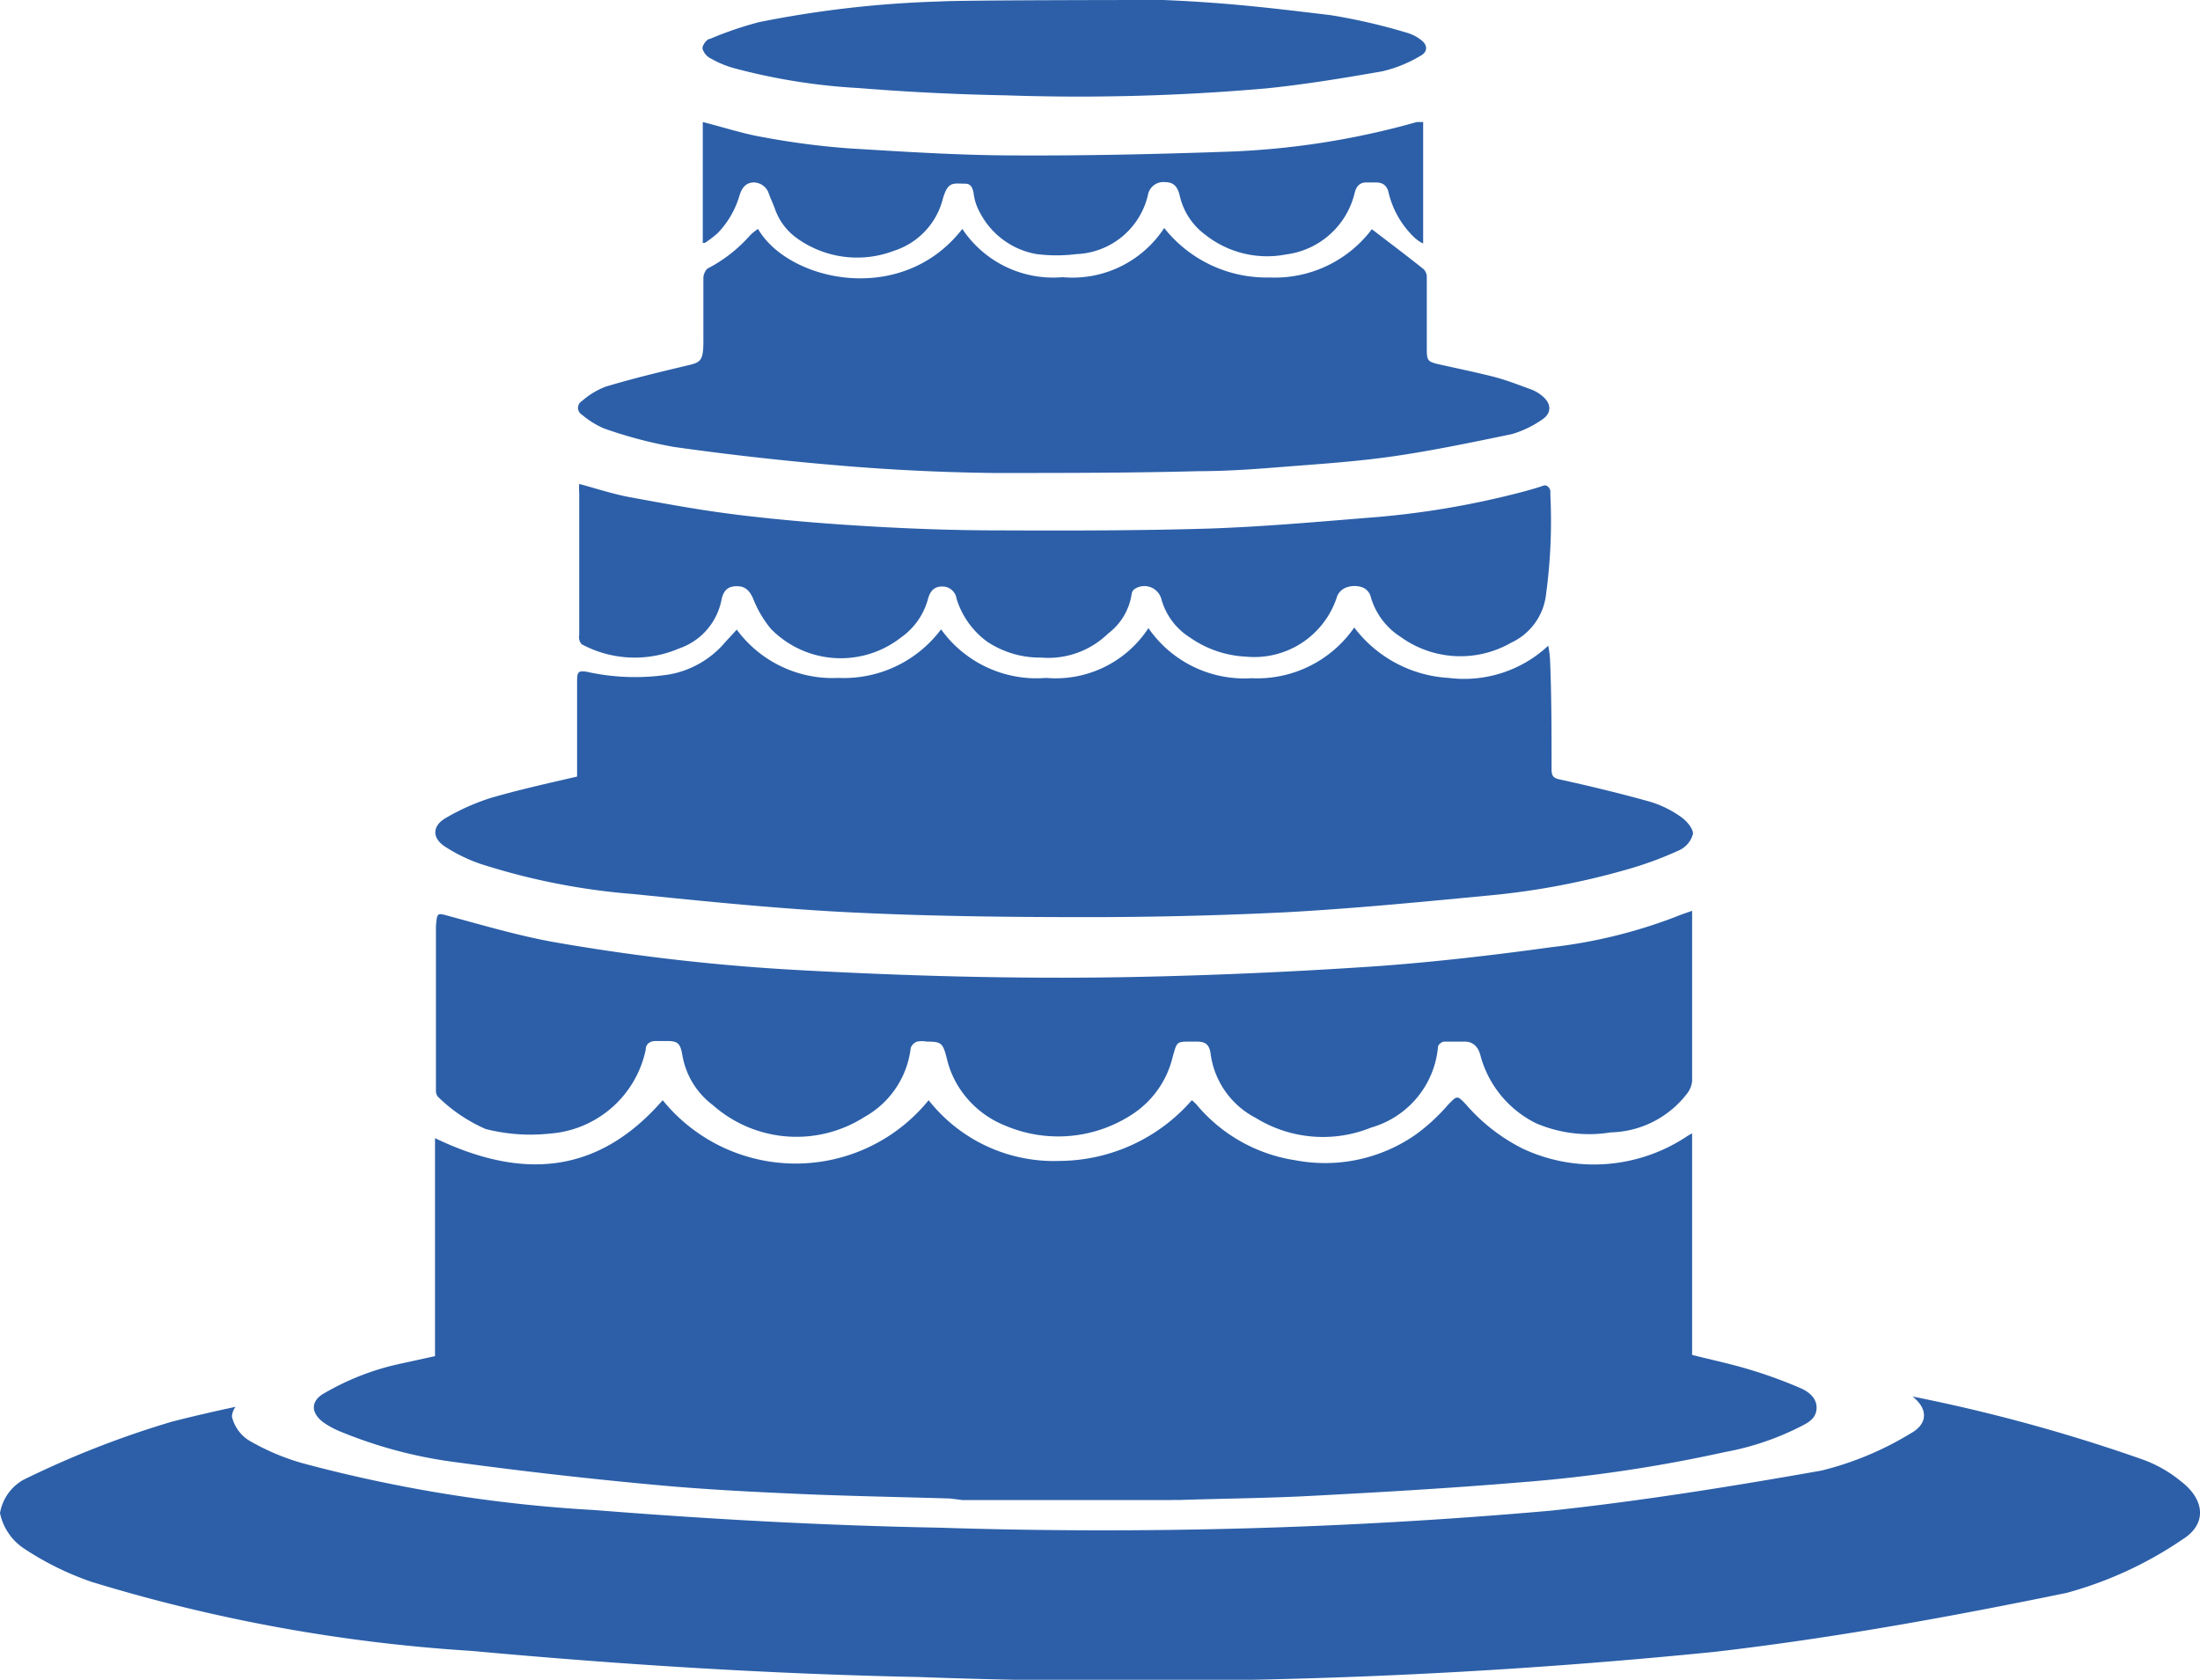 <svg xmlns="http://www.w3.org/2000/svg" viewBox="0 0 72.47 55.33">
  <defs>
    <style>
      .cls-1 {
        fill: #2c5fa8;
      }
    </style>
  </defs>
  <title>Ресурс 35</title>
  <g id="Слой_2" data-name="Слой 2">
    <g id="Слой_1-2" data-name="Слой 1">
      <path class="cls-1" d="M71.85,48.8a4.27,4.27,0,0,0-1.34-.75A55.42,55.42,0,0,0,63,46c.51.4.52.9-.07,1.22A10.39,10.39,0,0,1,60,48.44c-3,.53-5.93,1-8.91,1.32a167.65,167.65,0,0,1-20.17.56c-3.78-.07-7.57-.28-11.34-.58a47.26,47.26,0,0,1-9.64-1.55,7.68,7.68,0,0,1-1.7-.72,1.27,1.27,0,0,1-.6-.81.58.58,0,0,1,.12-.32c-.7.15-1.4.31-2.1.49A31,31,0,0,0,.76,48.75,1.56,1.56,0,0,0,0,49.84,1.85,1.85,0,0,0,.78,51,9.79,9.79,0,0,0,3,52.1a54.24,54.24,0,0,0,12.54,2.28c4.9.45,9.82.76,14.73.86a191.33,191.33,0,0,0,26.22-.83c3.88-.45,7.74-1.15,11.58-1.94a12.66,12.66,0,0,0,3.82-1.76C72.7,50.21,72.64,49.41,71.85,48.8Z"/>
      <path class="cls-1" d="M59.3,45.72a15.2,15.2,0,0,0-1.71-.62c-.6-.18-1.22-.31-1.85-.47v-7.3l-.14.08a5.53,5.53,0,0,1-5.43.43,6.05,6.05,0,0,1-1.87-1.45c-.31-.33-.3-.3-.6,0a6.14,6.14,0,0,1-1.09,1,5.22,5.22,0,0,1-3.93.83,5.27,5.27,0,0,1-3.26-1.83,1.2,1.2,0,0,0-.16-.15,5.82,5.82,0,0,1-4.36,2,5.25,5.25,0,0,1-4.31-2,5.64,5.64,0,0,1-8.76,0c-2.21,2.54-4.75,2.57-7.5,1.25v7.18l-1.14.25a8.43,8.43,0,0,0-1.09.31,8.7,8.7,0,0,0-1.45.68c-.43.26-.4.64,0,.94a2.89,2.89,0,0,0,.6.32,15,15,0,0,0,3.81,1q3.25.44,6.51.74c1.59.15,3.19.23,4.78.3s3.3.1,4.95.15l.4.05H38.6a1.55,1.55,0,0,1,.21,0c1.48-.05,3-.06,4.44-.14,2.27-.12,4.53-.25,6.8-.44a48.6,48.6,0,0,0,6.77-1,9.08,9.08,0,0,0,2.51-.85c.23-.12.5-.25.51-.6S59.54,45.82,59.3,45.72Z"/>
      <path class="cls-1" d="M14.68,27.9a5.37,5.37,0,0,0,1.13.55,22.08,22.08,0,0,0,5.06,1c2.36.24,4.72.48,7.09.6,2.61.13,5.23.16,7.85.16q3.27,0,6.54-.16c2.19-.12,4.37-.33,6.55-.54a24.82,24.82,0,0,0,4.66-.86A12,12,0,0,0,55.33,28a.83.83,0,0,0,.44-.54c0-.18-.23-.44-.41-.56a3.48,3.48,0,0,0-1-.49c-1-.28-2-.52-3-.74-.22-.05-.25-.14-.25-.35,0-1.2,0-2.4-.05-3.59a3.06,3.06,0,0,0-.06-.46,4.06,4.06,0,0,1-3.28,1.06,4.2,4.2,0,0,1-3.11-1.66,3.89,3.89,0,0,1-3.38,1.67,3.84,3.84,0,0,1-3.4-1.65,3.65,3.65,0,0,1-3.37,1.64A3.87,3.87,0,0,1,31,20.73a4,4,0,0,1-3.38,1.6,3.92,3.92,0,0,1-3.35-1.59l-.37.4a3.13,3.13,0,0,1-1.88,1.08,7.32,7.32,0,0,1-2.68-.09c-.29-.05-.33,0-.33.31,0,.9,0,1.8,0,2.7v.44c-1,.23-1.89.43-2.8.69a7.33,7.33,0,0,0-1.52.67C14.22,27.21,14.23,27.62,14.68,27.9Z"/>
      <path class="cls-1" d="M16,37.19a6,6,0,0,0,2.11.15,3.49,3.49,0,0,0,3.16-2.76c0-.19.14-.29.33-.29h.35c.37,0,.46.06.53.48a2.6,2.6,0,0,0,1,1.63,4.16,4.16,0,0,0,5,.39A3,3,0,0,0,30,34.52a.34.34,0,0,1,.21-.21.84.84,0,0,1,.32,0c.5,0,.53.05.67.6a3.05,3.05,0,0,0,.41.94,3.22,3.22,0,0,0,1.51,1.23,4.45,4.45,0,0,0,4.23-.41,3.12,3.12,0,0,0,1.28-1.86c.14-.49.12-.5.58-.5h.22c.27,0,.41.09.45.41a2.79,2.79,0,0,0,1.48,2.1,4.22,4.22,0,0,0,3.81.32,3.05,3.05,0,0,0,2.2-2.66c0-.07.12-.16.19-.17.23,0,.47,0,.7,0s.42.14.5.43A3.5,3.5,0,0,0,50.6,37a4.43,4.43,0,0,0,2.46.3A3.26,3.26,0,0,0,55.59,36a.78.78,0,0,0,.15-.39c0-1,0-2,0-3.08V30l-.34.12a16.65,16.65,0,0,1-4.3,1.08c-1.88.26-3.77.48-5.66.62q-3.78.26-7.58.35c-3.75.09-7.5,0-11.25-.2a68.16,68.16,0,0,1-8.43-.95c-1.14-.21-2.26-.54-3.37-.84-.41-.11-.41-.14-.45.33v.06c0,1.78,0,3.57,0,5.35a.3.3,0,0,0,.07.21A5.25,5.25,0,0,0,16,37.19Z"/>
      <path class="cls-1" d="M19.17,13.66a2.88,2.88,0,0,0,.72.45,14.46,14.46,0,0,0,2.3.61q2.76.39,5.54.62c1.66.14,3.33.22,5,.24,2.25,0,4.5,0,6.76-.06.88,0,1.75-.06,2.63-.13,1.26-.1,2.53-.18,3.78-.36s2.6-.46,3.9-.73a3.45,3.45,0,0,0,1-.48c.32-.21.31-.53,0-.78a1.27,1.27,0,0,0-.33-.2c-.41-.15-.82-.31-1.23-.42-.63-.16-1.26-.29-1.89-.43C47,11.9,47,11.86,47,11.4l0-2.28a.38.38,0,0,0-.1-.25c-.55-.44-1.11-.86-1.71-1.32a4,4,0,0,1-3.37,1.59,4.3,4.3,0,0,1-3.47-1.63A3.61,3.61,0,0,1,35,9.13a3.59,3.59,0,0,1-3.3-1.59c-2,2.58-5.74,1.72-6.73,0a1.83,1.83,0,0,0-.26.21,4.81,4.81,0,0,1-1.41,1.1.49.49,0,0,0-.13.28c0,.7,0,1.41,0,2.11s-.11.7-.62.82c-.88.21-1.75.42-2.61.68a2.57,2.57,0,0,0-.77.47A.26.26,0,0,0,19.17,13.66Z"/>
      <path class="cls-1" d="M19.16,21.22a3.69,3.69,0,0,0,3.21.14,2.12,2.12,0,0,0,1.4-1.62c.07-.3.21-.42.47-.43s.43.09.57.41a3.61,3.61,0,0,0,.59,1,3.22,3.22,0,0,0,4.29.27,2.26,2.26,0,0,0,.87-1.23c.07-.27.19-.43.45-.44a.47.47,0,0,1,.5.4,2.75,2.75,0,0,0,1,1.41,3.13,3.13,0,0,0,1.79.53,2.82,2.82,0,0,0,2.2-.79,2,2,0,0,0,.78-1.32.27.27,0,0,1,.07-.13.58.58,0,0,1,.9.29A2.18,2.18,0,0,0,39.2,21a3.51,3.51,0,0,0,1.85.63,2.86,2.86,0,0,0,3-2,.53.53,0,0,1,.33-.29.8.8,0,0,1,.48,0,.47.47,0,0,1,.28.27,2.32,2.32,0,0,0,1,1.37,3.36,3.36,0,0,0,3.64.19,2,2,0,0,0,1.15-1.61,17.87,17.87,0,0,0,.14-3.27s0-.08,0-.12-.08-.23-.24-.17-.45.14-.67.2a28.37,28.37,0,0,1-5.16.86c-1.72.14-3.43.29-5.15.35-2.32.07-4.64.07-7,.06-1.38,0-2.77-.05-4.15-.13s-2.76-.19-4.13-.35-2.5-.37-3.75-.6c-.58-.1-1.15-.29-1.74-.45a1.81,1.81,0,0,0,0,.29c0,1.56,0,3.13,0,4.69A.35.35,0,0,0,19.16,21.22Z"/>
      <path class="cls-1" d="M40.33,5c-2.28.08-4.56.13-6.84.12-1.83,0-3.66-.12-5.48-.23a25.14,25.14,0,0,1-2.86-.37c-.66-.11-1.32-.33-2-.5V8l.07,0a3.5,3.5,0,0,0,.43-.33,3,3,0,0,0,.71-1.23c.07-.23.19-.41.44-.43a.53.53,0,0,1,.53.38c.06.16.13.31.19.47a2,2,0,0,0,.75,1,3.4,3.4,0,0,0,3.18.4,2.42,2.42,0,0,0,1.6-1.68c.17-.62.34-.53.74-.53.17,0,.24.1.28.3a1.71,1.71,0,0,0,.22.67,2.6,2.6,0,0,0,1.86,1.35,5.23,5.23,0,0,0,1.31,0,2.52,2.52,0,0,0,2.35-1.93A.52.52,0,0,1,38.39,6c.29,0,.41.18.47.44a2.2,2.2,0,0,0,.84,1.29,3.28,3.28,0,0,0,2.67.65,2.67,2.67,0,0,0,2.26-2.05c.06-.21.17-.31.35-.32h.35c.23,0,.37.11.42.37a3,3,0,0,0,.87,1.47,1.15,1.15,0,0,0,.26.17v-4l-.21,0A26.25,26.25,0,0,1,40.33,5Z"/>
      <path class="cls-1" d="M23.44,1.94a3.23,3.23,0,0,0,.72.3,20,20,0,0,0,4.12.66c1.61.13,3.23.21,4.84.24a70.69,70.69,0,0,0,8.61-.23c1.27-.13,2.54-.34,3.8-.56a4.39,4.39,0,0,0,1.26-.51c.26-.14.24-.37,0-.54a1.4,1.4,0,0,0-.44-.22A19.53,19.53,0,0,0,43.84.5C42,.28,40.49.09,38.32,0c-.4,0-6.7,0-7.4.05A35.32,35.32,0,0,0,25,.73a11.76,11.76,0,0,0-1.61.55c-.11,0-.26.22-.25.32A.54.54,0,0,0,23.44,1.94Z"/>
    </g>
  </g>
</svg>
